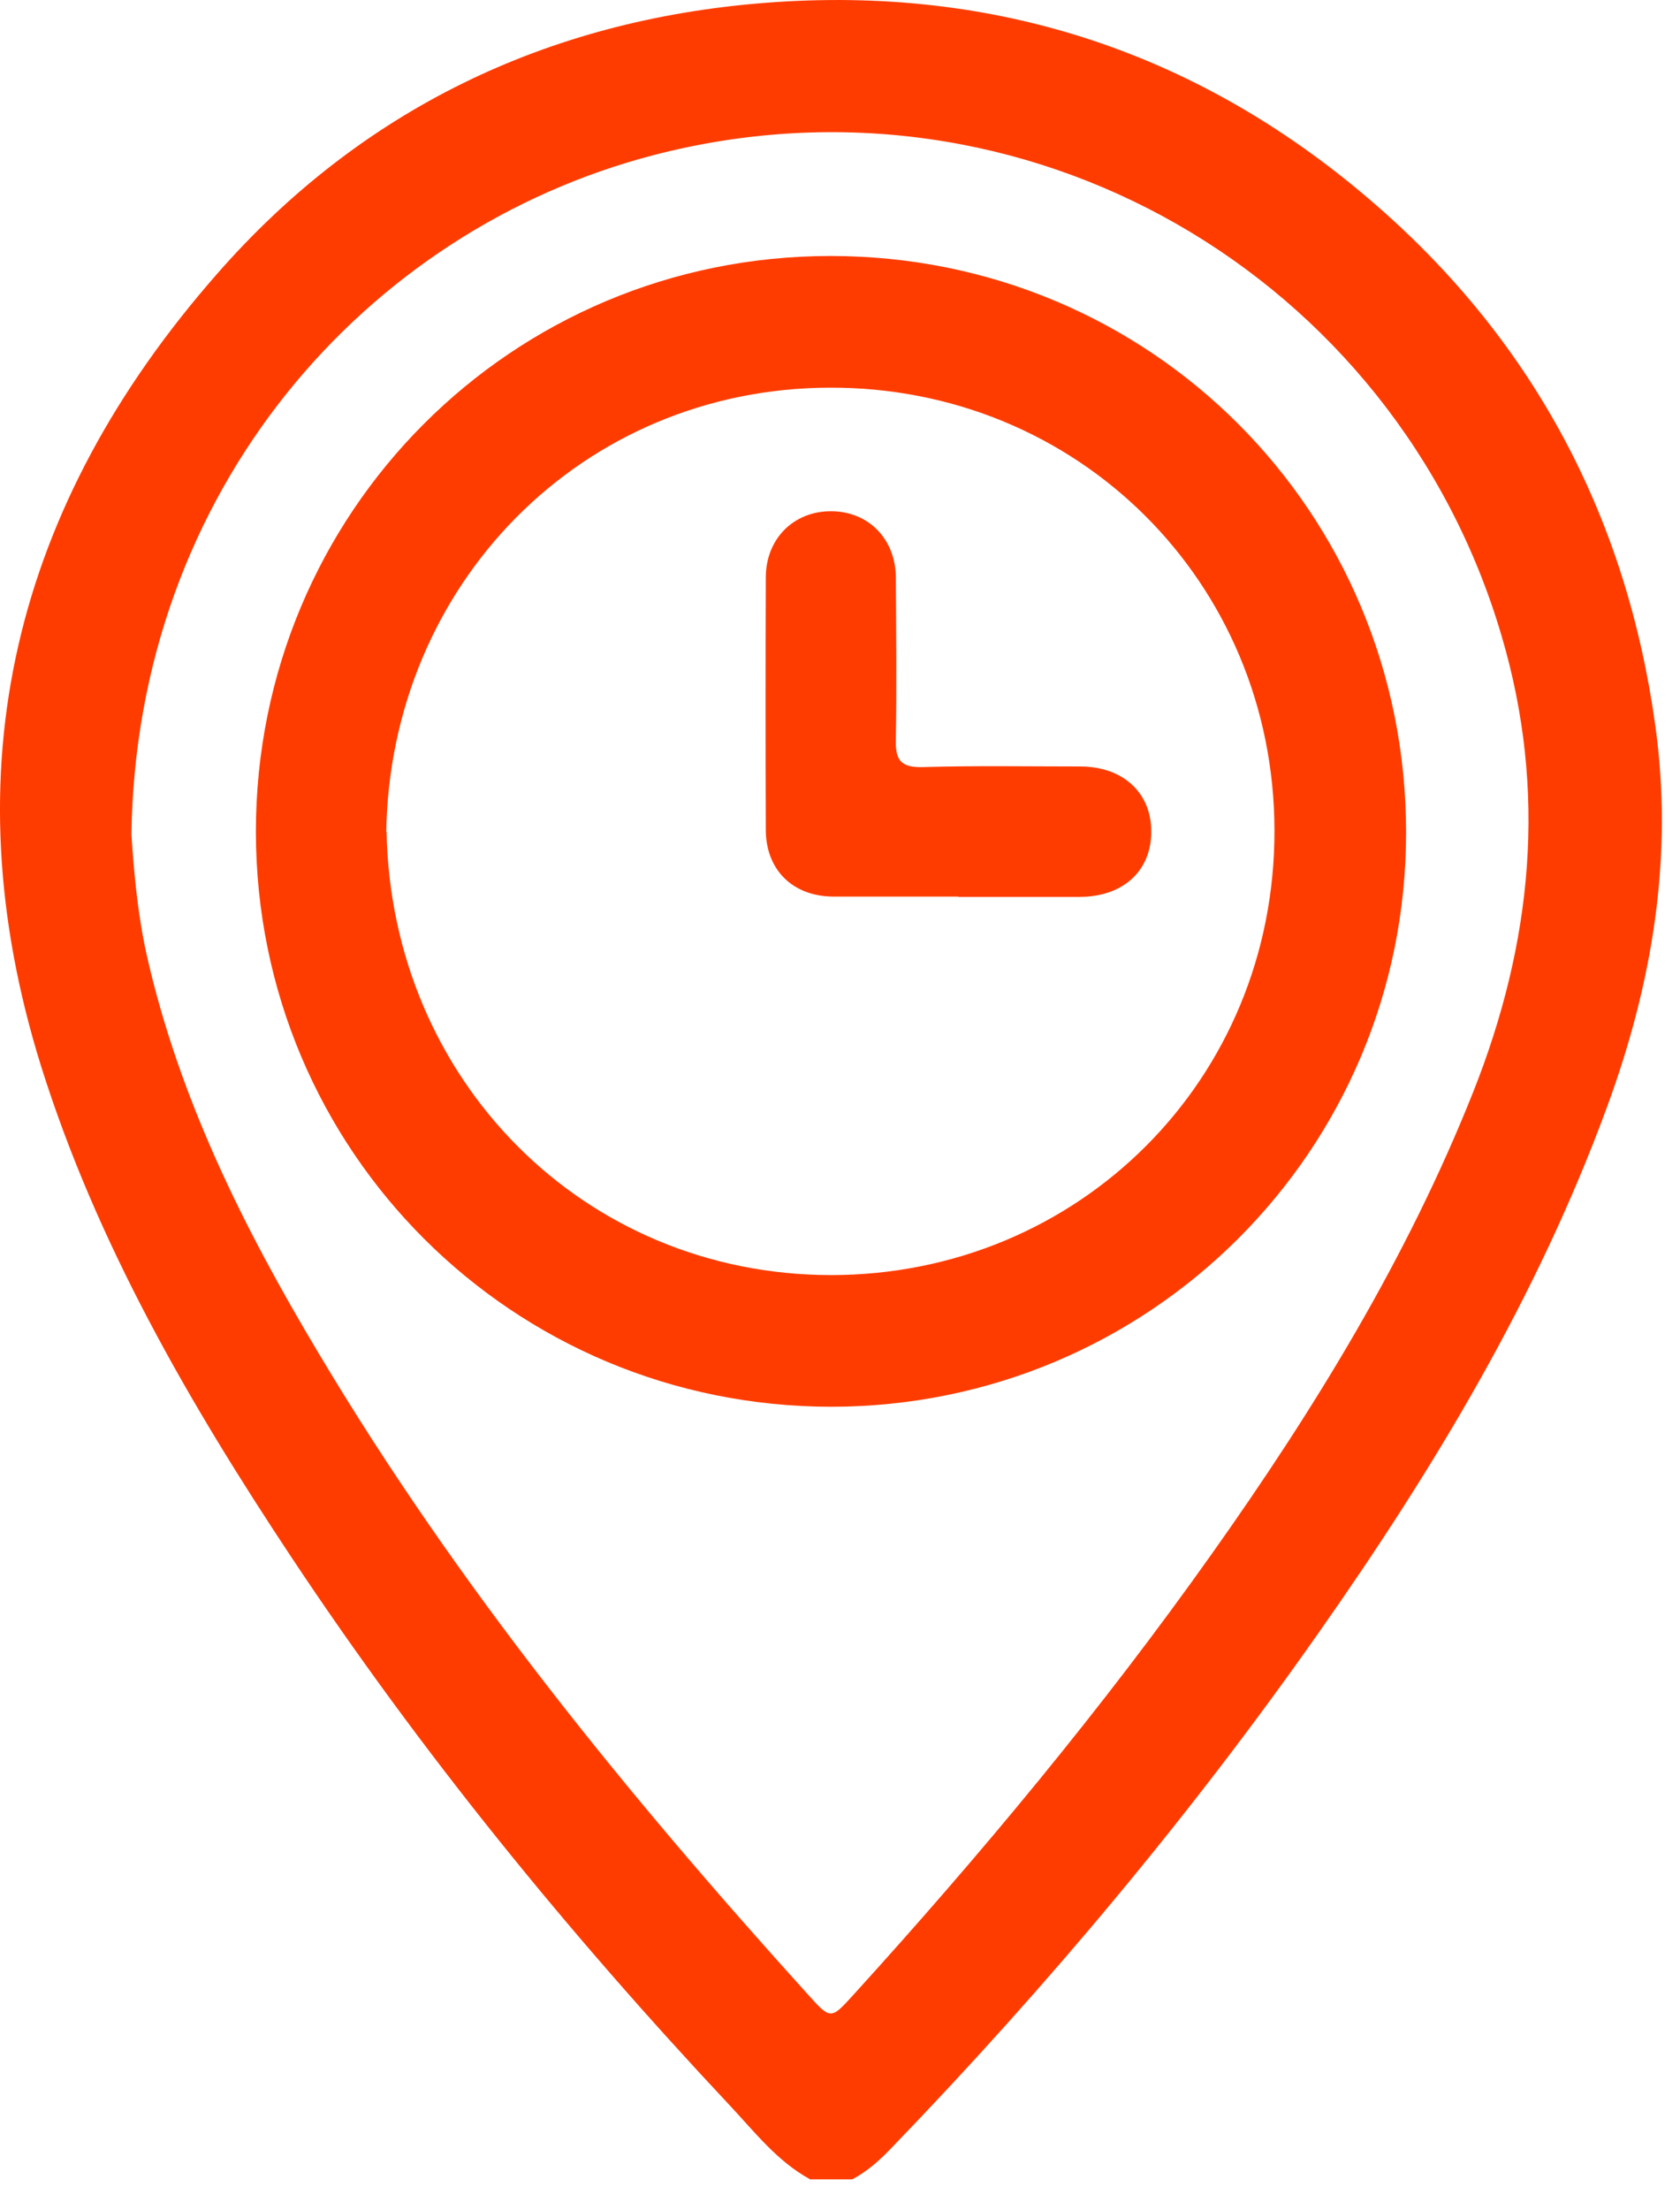 <svg width="54" height="71" viewBox="0 0 54 71" fill="none" xmlns="http://www.w3.org/2000/svg">
<path d="M26.024 70.004C24.965 69.424 24.235 68.464 23.424 67.604C18.274 62.114 13.534 56.304 9.364 50.024C6.084 45.084 3.114 39.954 1.324 34.264C-1.656 24.724 0.464 16.224 6.964 8.814C11.585 3.524 17.575 0.644 24.564 0.094C32.014 -0.496 38.654 1.704 44.294 6.644C49.344 11.064 52.285 16.664 53.205 23.304C53.794 27.524 53.114 31.594 51.654 35.564C49.414 41.664 46.105 47.164 42.385 52.454C38.255 58.334 33.654 63.824 28.665 68.994C28.285 69.394 27.884 69.754 27.395 70.014H26.024V70.004ZM4.224 26.804C4.304 28.024 4.424 29.364 4.714 30.674C5.754 35.284 7.834 39.454 10.235 43.464C14.694 50.944 20.165 57.664 25.994 64.104C26.695 64.884 26.715 64.874 27.415 64.104C31.524 59.584 35.425 54.894 38.955 49.914C42.255 45.264 45.224 40.424 47.344 35.104C49.255 30.304 49.745 25.434 48.264 20.424C44.855 8.844 32.925 1.884 21.005 4.984C11.755 7.394 4.384 15.744 4.224 26.804Z" fill="#FF3C00"/>
<path d="M26.735 45.194C16.475 45.194 8.235 36.974 8.225 26.724C8.225 16.464 16.445 8.224 26.695 8.224C36.985 8.224 45.205 16.454 45.195 26.754C45.195 36.964 36.945 45.184 26.725 45.194H26.735ZM12.425 26.714C12.575 34.694 18.755 40.954 26.705 40.964C34.655 40.964 40.985 34.704 40.965 26.664C40.945 18.704 34.655 12.434 26.675 12.454C18.695 12.474 12.545 18.774 12.415 26.724L12.425 26.714Z" fill="#FF3C00"/>
<path d="M30.805 28.804C29.465 28.804 28.125 28.804 26.775 28.804C25.485 28.794 24.625 27.954 24.615 26.674C24.605 23.964 24.605 21.264 24.615 18.554C24.615 17.314 25.505 16.424 26.705 16.424C27.905 16.424 28.785 17.304 28.795 18.554C28.805 20.284 28.825 22.014 28.795 23.744C28.775 24.414 28.945 24.664 29.665 24.644C31.345 24.594 33.035 24.624 34.715 24.624C36.085 24.624 36.995 25.454 37.005 26.694C37.015 27.974 36.105 28.814 34.695 28.814C33.395 28.814 32.105 28.814 30.805 28.814V28.804Z" fill="#FF3C00"/>
</svg>
